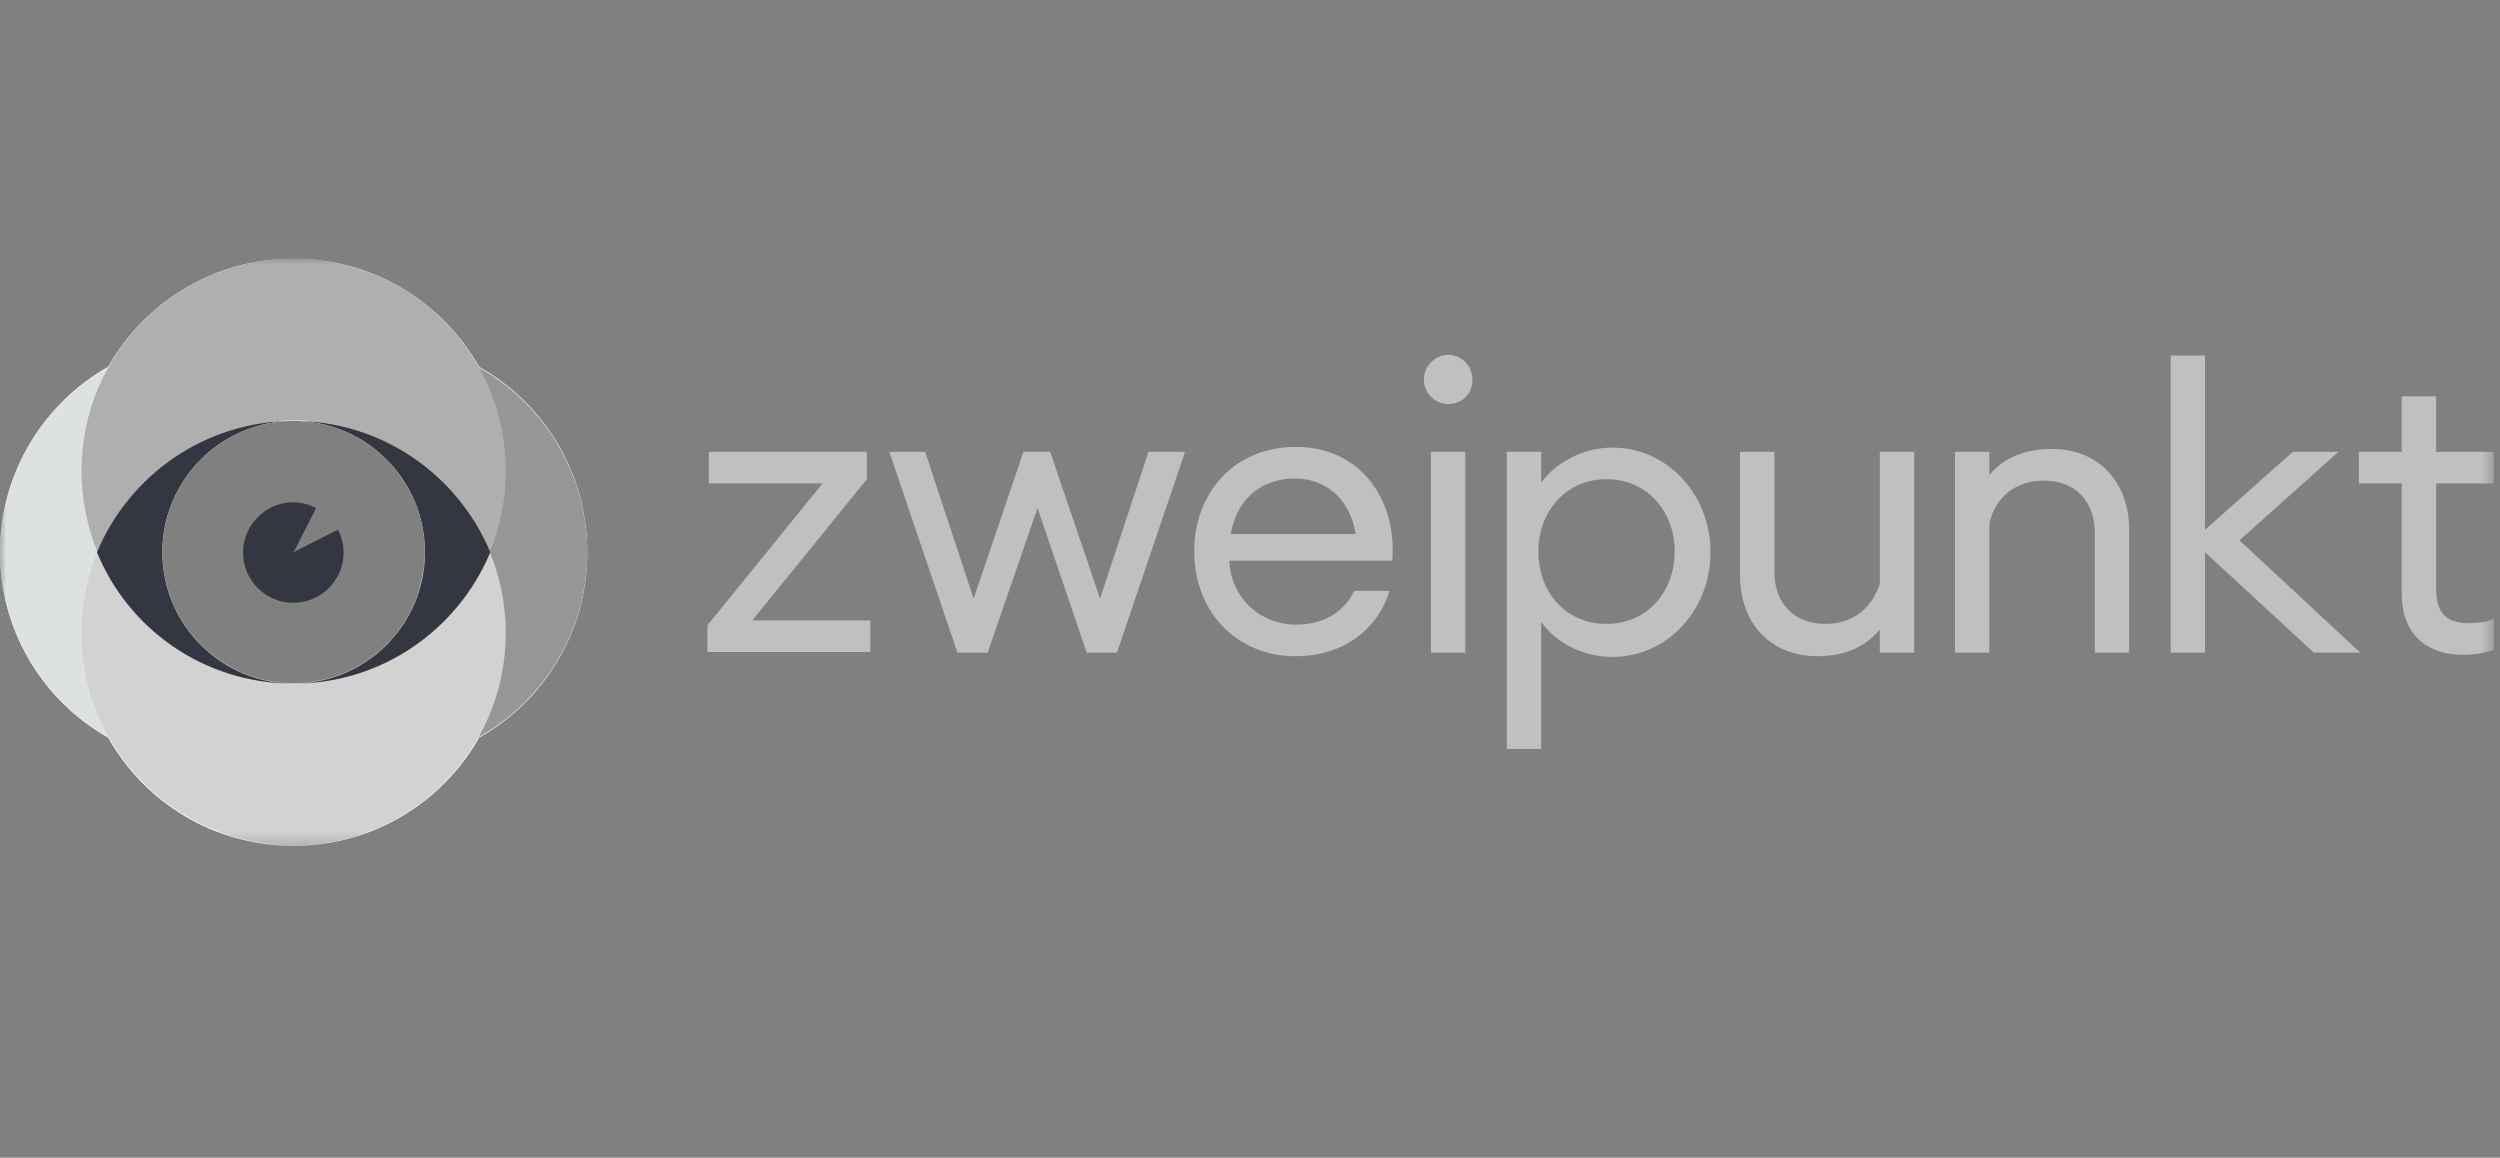 <svg width="203" height="94" viewBox="0 0 203 94" fill="none" xmlns="http://www.w3.org/2000/svg">
<rect x="0" y="0" width="203" height="94" fill="#808080" stroke="none"/>
<g clip-path="url(#clip0_757_64)">
<mask id="mask0_757_64" style="mask-type:luminance" maskUnits="userSpaceOnUse" x="0" y="21" width="203" height="48">
<path d="M202.493 21H0V68.686H202.493V21Z" fill="white"/>
</mask>
<g mask="url(#mask0_757_64)">
<path d="M152.583 51.174C151.328 52.714 149.445 53.284 147.563 53.284C143.855 53.284 141.289 50.717 141.289 46.668V36.685H144.084V46.496C144.084 48.892 145.624 50.66 148.19 50.66C150.415 50.66 151.955 49.463 152.64 47.409V36.685H155.435V52.999H152.64V51.174H152.583Z" fill="#C0C0C0"/>
<path d="M158.743 36.685H161.538V38.568C162.793 37.027 164.675 36.457 166.614 36.457C170.322 36.457 172.889 39.024 172.889 43.074V52.999H170.094V43.188C170.094 40.792 168.554 39.024 165.987 39.024C163.705 39.024 162.108 40.279 161.538 42.446V52.999H158.743V36.685Z" fill="#C0C0C0"/>
<path d="M57.44 50.775L66.794 39.252H57.553V36.685H70.388V38.91L61.09 50.375H70.673V52.942H57.44V50.775Z" fill="#C0C0C0"/>
<path d="M84.248 41.249L80.198 52.999H77.746L72.213 36.685H75.122L79.058 48.607L83.108 36.685H85.275L89.325 48.607L93.261 36.685H96.227L90.694 52.999H88.241L84.248 41.249Z" fill="#C0C0C0"/>
<path d="M105.182 53.285C100.448 53.285 96.969 49.692 96.969 44.786C96.969 40.052 100.163 36.287 105.239 36.287C110.373 36.287 113.453 40.451 113.054 45.528H99.821C99.935 48.494 102.273 50.718 105.239 50.718C107.236 50.718 109.004 49.92 109.973 47.98H112.825C111.97 50.889 109.289 53.285 105.182 53.285ZM99.935 43.36H110.088C109.574 40.337 107.521 38.854 105.125 38.854C102.786 38.854 100.505 40.166 99.935 43.36Z" fill="#C0C0C0"/>
<path d="M117.617 32.807C116.533 32.807 115.621 31.952 115.621 30.811C115.621 29.727 116.533 28.814 117.617 28.814C118.701 28.814 119.556 29.727 119.556 30.811C119.613 31.895 118.758 32.807 117.617 32.807Z" fill="#C0C0C0"/>
<path d="M118.986 36.685H116.191V52.999H118.986V36.685Z" fill="#C0C0C0"/>
<path d="M122.351 36.686H125.146V39.196C126.229 37.656 128.454 36.344 130.907 36.344C135.413 36.344 138.892 40.165 138.892 44.843C138.892 49.52 135.413 53.342 130.907 53.342C128.454 53.342 126.229 52.087 125.146 50.49V60.814H122.351V36.686ZM130.45 38.911C127.142 38.911 124.917 41.534 124.917 44.786C124.917 48.094 127.142 50.661 130.45 50.661C133.759 50.661 135.983 48.037 135.983 44.786C135.983 41.534 133.759 38.911 130.45 38.911Z" fill="#C0C0C0"/>
<path d="M176.254 28.871H179.049V43.017L186.179 36.686H189.887L181.844 43.873L191.655 52.999H187.89L179.049 44.842V52.999H176.254V28.871Z" fill="#C0C0C0"/>
<path d="M199.983 53.17C197.131 53.17 195.02 51.573 195.02 48.208V39.253H191.541V36.686H195.02V32.18H197.815V36.686H202.493V39.253H197.815V47.809C197.815 49.919 198.785 50.604 200.496 50.604C201.181 50.604 201.979 50.49 202.493 50.261V52.771C201.808 52.999 201.01 53.17 199.983 53.17Z" fill="#C0C0C0"/>
<path d="M38.901 29.784C35.935 24.537 30.288 21 23.843 21C17.397 21 11.75 24.537 8.784 29.784C3.536 32.75 0 38.397 0 44.843C0 51.288 3.536 56.935 8.784 59.901C11.75 65.149 17.34 68.686 23.843 68.686C30.288 68.686 35.935 65.149 38.901 59.901C44.149 56.935 47.686 51.345 47.686 44.843C47.686 38.34 44.149 32.75 38.901 29.784ZM23.843 55.509C17.968 55.509 13.176 50.718 13.176 44.843C13.176 38.968 17.968 34.176 23.843 34.176C29.718 34.176 34.509 38.968 34.509 44.843C34.509 50.718 29.718 55.509 23.843 55.509Z" fill="white"/>
<g style="mix-blend-mode:multiply">
<path d="M30.402 27.617C20.876 27.617 13.176 35.318 13.176 44.843C13.176 38.968 17.967 34.177 23.842 34.177C29.717 34.177 34.509 38.968 34.509 44.843C34.509 50.718 29.717 55.51 23.842 55.51C17.967 55.51 13.176 50.718 13.176 44.843C13.176 54.369 20.876 62.069 30.402 62.069C39.928 62.069 47.685 54.369 47.685 44.843C47.685 35.318 39.928 27.617 30.402 27.617Z" fill="#969696"/>
</g>
<g style="mix-blend-mode:multiply">
<path d="M23.843 55.51C17.968 55.51 13.176 50.718 13.176 44.843C13.176 38.968 17.968 34.177 23.843 34.177C29.718 34.177 34.509 38.968 34.509 44.843C34.509 35.318 26.809 27.617 17.283 27.617C7.757 27.617 0 35.318 0 44.843C0 54.369 7.7 62.069 17.226 62.069C26.752 62.069 34.452 54.369 34.452 44.843C34.509 50.718 29.718 55.51 23.843 55.51Z" fill="#DEE1E1"/>
</g>
<g style="mix-blend-mode:multiply">
<path d="M23.843 21C14.318 21 6.617 28.7 6.617 38.226C6.617 47.752 14.318 55.452 23.843 55.452C17.968 55.452 13.177 50.661 13.177 44.786C13.177 38.911 17.968 34.119 23.843 34.119C29.718 34.119 34.51 38.911 34.51 44.786C34.51 50.661 29.718 55.452 23.843 55.452C33.369 55.509 41.069 47.752 41.069 38.226C41.069 28.7 33.369 21 23.843 21Z" fill="#AFAFAF"/>
</g>
<g style="mix-blend-mode:multiply">
<path d="M23.843 34.176C29.718 34.176 34.51 38.967 34.51 44.842C34.51 50.717 29.718 55.509 23.843 55.509C17.968 55.509 13.177 50.717 13.177 44.842C13.177 38.967 17.968 34.176 23.843 34.176C14.318 34.176 6.617 41.876 6.617 51.402C6.617 60.928 14.318 68.628 23.843 68.628C33.369 68.685 41.069 60.928 41.069 51.402C41.069 41.876 33.369 34.176 23.843 34.176Z" fill="#D2D2D2"/>
</g>
<path d="M23.843 34.176C16.656 34.176 10.496 38.568 7.872 44.842C10.439 51.117 16.599 55.509 23.843 55.509C31.03 55.509 37.191 51.117 39.815 44.842C37.191 38.568 31.03 34.176 23.843 34.176ZM23.843 55.509C17.968 55.509 13.177 50.717 13.177 44.842C13.177 38.967 17.968 34.176 23.843 34.176C29.718 34.176 34.51 38.967 34.51 44.842C34.51 50.717 29.718 55.509 23.843 55.509Z" fill="#343741"/>
<path d="M27.437 43.018C27.38 43.018 23.843 44.843 23.843 44.843L25.669 41.25C24.128 40.451 22.246 40.679 20.934 41.991C19.337 43.588 19.337 46.155 20.934 47.752C22.531 49.349 25.098 49.349 26.695 47.752C28.007 46.44 28.235 44.501 27.437 43.018Z" fill="#343741"/>
</g>
</g>
<defs>
<clipPath id="clip0_757_64">
<rect width="203" height="48" fill="white" transform="translate(0 21)"/>
</clipPath>
</defs>
</svg>
